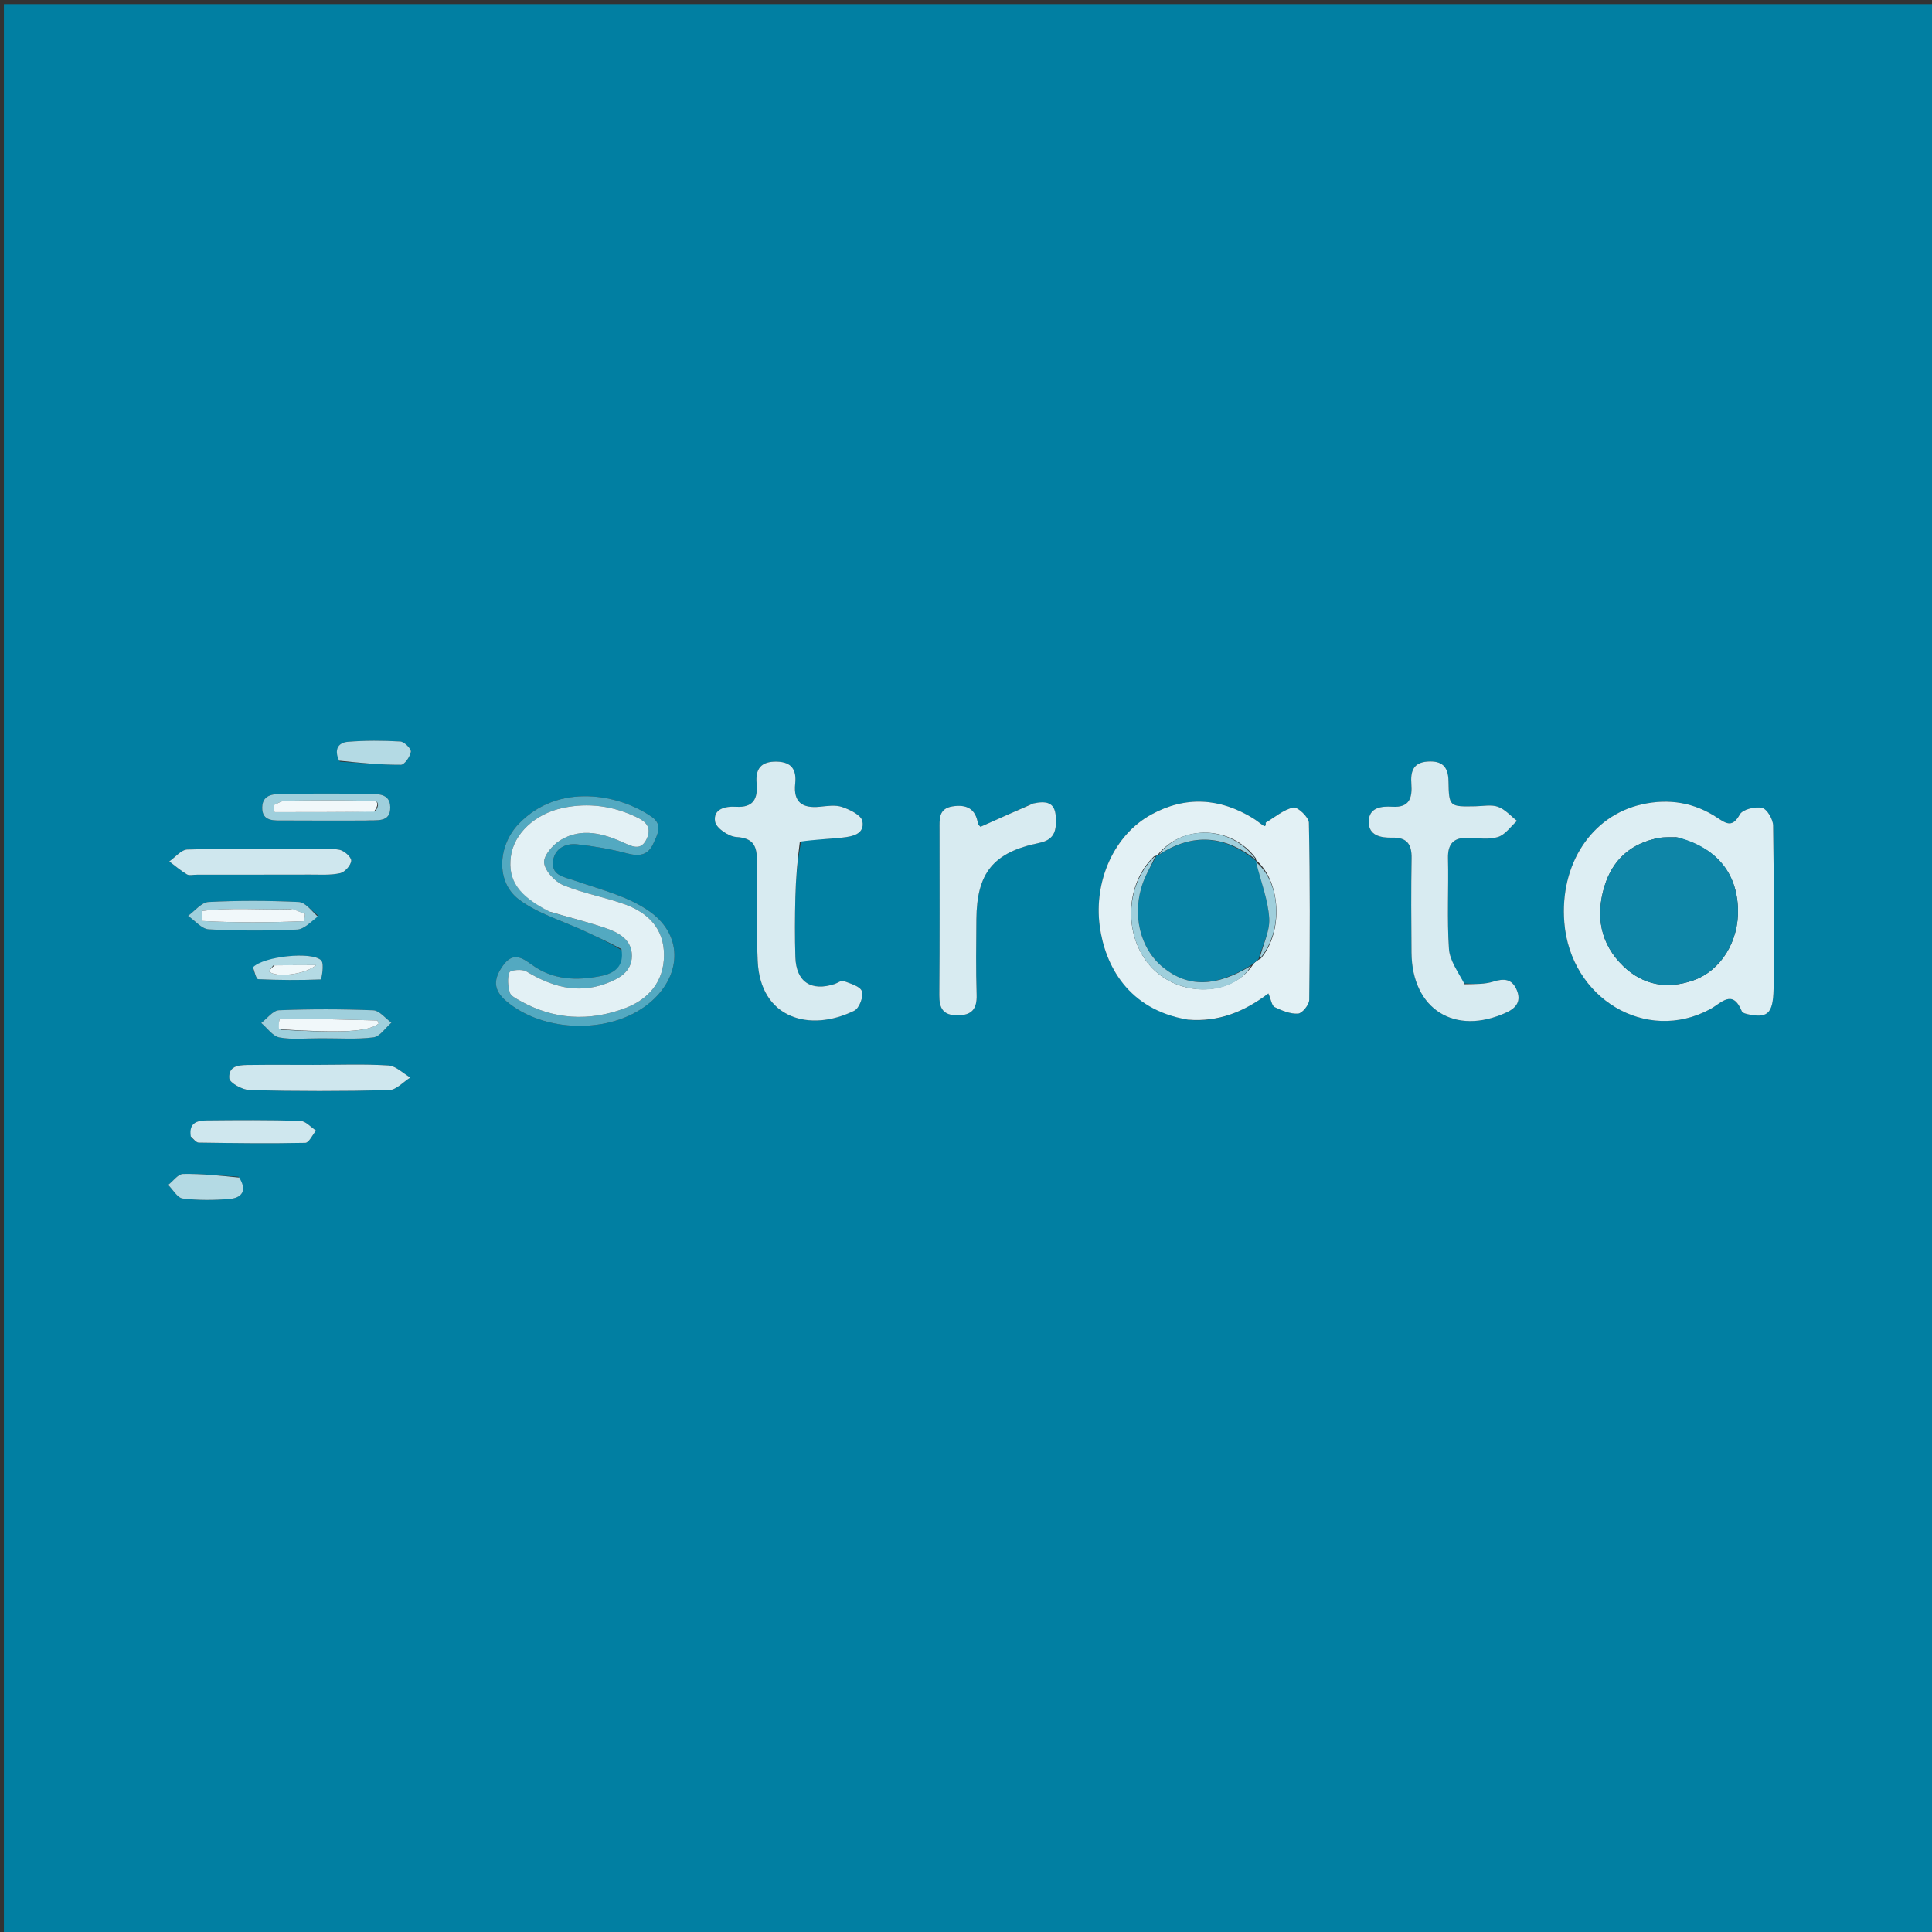 <svg version="1.1" id="Layer_1" xmlns="http://www.w3.org/2000/svg" xmlns:xlink="http://www.w3.org/1999/xlink" x="0px" y="0px"
	 width="100%" viewBox="0 0 512 512" enable-background="new 0 0 512 512" xml:space="preserve">
<rect x="0" y="0" width="512" height="512" fill="#333333" stroke="none"/>
<path fill="#017FA2" opacity="1" stroke="none" 
	d="
M275,513 
	C183.356,513 92.211,513 1.033,513 
	C1.033,342.397 1.033,171.794 1.033,1.096 
	C171.561,1.096 342.122,1.096 512.842,1.096 
	C512.842,171.667 512.842,342.333 512.842,513 
	C433.794,513 354.647,513 275,513 
M470.025,260.281 
	C470.027,246.45 470.13,232.617 469.899,218.79 
	C469.871,217.123 468.279,214.397 466.972,214.099 
	C465.149,213.684 461.814,214.492 461.066,215.847 
	C459.171,219.279 457.616,218.393 455.21,216.782 
	C449.082,212.681 442.307,211.557 435.143,213.162 
	C421.742,216.165 413.322,229.033 414.562,244.465 
	C416.184,264.645 436.266,276.615 453.2,267.434 
	C456.218,265.798 459.112,261.996 461.603,267.993 
	C461.822,268.519 463.026,268.759 463.815,268.906 
	C468.79,269.834 470.054,268.248 470.025,260.281 
M315.199,270.294 
	C322.97,270.891 329.734,268.106 336.139,263.265 
	C336.868,264.959 337.043,266.529 337.798,266.892 
	C339.735,267.823 341.969,268.757 344.007,268.611 
	C345.116,268.532 346.942,266.265 346.958,264.966 
	C347.153,249.312 347.185,233.652 346.869,218.002 
	C346.839,216.548 343.837,213.759 342.746,213.999 
	C340.135,214.574 337.84,216.587 335.418,218.02 
	C335.578,218.893 335.167,219.021 334.933,218.871 
	C333.957,218.245 333.074,217.472 332.088,216.866 
	C323.275,211.442 314.156,210.885 305.074,215.877 
	C295.241,221.283 289.86,233.413 291.432,245.379 
	C292.797,255.766 298.905,267.572 315.199,270.294 
M212.365,222.699 
	C215.989,222.471 219.626,222.362 223.234,221.976 
	C225.921,221.688 229.239,221.035 228.533,217.582 
	C228.211,216.007 225.239,214.576 223.196,213.873 
	C221.413,213.26 219.231,213.599 217.254,213.798 
	C212.653,214.26 210.211,212.64 210.736,207.681 
	C211.113,204.122 209.916,201.935 205.876,201.841 
	C201.691,201.743 200.15,203.729 200.513,207.672 
	C200.881,211.666 199.638,214.097 195.015,213.802 
	C192.22,213.624 188.913,214.374 189.514,217.772 
	C189.814,219.47 193.087,221.69 195.132,221.818 
	C199.709,222.105 200.632,224.225 200.579,228.219 
	C200.461,237.031 200.414,245.859 200.8,254.661 
	C201.469,269.928 214.631,273.664 226.415,267.83 
	C227.716,267.187 228.901,264.059 228.416,262.697 
	C227.938,261.353 225.326,260.646 223.534,259.96 
	C222.954,259.737 222.019,260.49 221.231,260.752 
	C214.977,262.826 210.993,260.208 210.784,253.668 
	C210.615,248.349 210.644,243.019 210.782,237.698 
	C210.905,232.928 211.297,228.164 212.365,222.699 
M387.711,260.613 
	C386.411,257.562 384.2,254.574 383.988,251.449 
	C383.446,243.488 383.922,235.463 383.735,227.469 
	C383.645,223.587 385.238,221.936 389.016,222.028 
	C391.679,222.093 394.521,222.582 396.957,221.826 
	C398.904,221.222 400.358,219.029 402.031,217.542 
	C400.371,216.254 398.882,214.496 397.002,213.816 
	C395.233,213.176 393.052,213.637 391.054,213.675 
	C384.114,213.809 383.976,213.821 383.864,206.978 
	C383.8,203.051 382.054,201.567 378.299,201.825 
	C374.415,202.092 373.792,204.57 374.024,207.752 
	C374.286,211.357 373.604,214.082 369.005,213.793 
	C366.059,213.608 362.754,213.987 362.718,217.767 
	C362.683,221.477 365.991,222.054 368.902,221.988 
	C372.87,221.898 374.15,223.719 374.085,227.474 
	C373.939,235.802 373.99,244.136 374.062,252.466 
	C374.191,267.499 385.612,274.619 399.279,268.284 
	C402.009,267.018 403.154,265.161 401.931,262.298 
	C400.686,259.387 398.566,259.242 395.737,260.135 
	C393.478,260.849 390.969,260.773 387.711,260.613 
M273.465,213.01 
	C268.918,215.048 264.371,217.087 259.842,219.118 
	C259.568,218.803 259.206,218.581 259.167,218.313 
	C258.579,214.306 256.12,213.103 252.403,213.705 
	C248.663,214.31 248.989,217.149 248.989,219.84 
	C248.993,234.464 249.049,249.089 248.932,263.713 
	C248.904,267.167 249.875,269.049 253.656,269.071 
	C257.524,269.093 258.943,267.426 258.82,263.594 
	C258.608,256.954 258.699,250.301 258.751,243.654 
	C258.847,231.315 263.204,225.878 275.44,223.373 
	C279.78,222.485 279.977,219.679 279.778,216.334 
	C279.551,212.521 277.135,212.218 273.465,213.01 
M164.846,251.87 
	C165.53,256.27 162.617,257.981 159.185,258.66 
	C152.834,259.916 146.588,259.744 141.004,255.707 
	C138.5,253.897 136.005,252.141 133.354,255.8 
	C130.791,259.337 130.559,262.239 134.166,265.305 
	C144.08,273.734 161.796,274.135 171.898,265.979 
	C180.5,259.035 181.311,248.21 172.386,241.715 
	C166.709,237.584 159.248,235.781 152.422,233.408 
	C149.637,232.439 146.316,232.088 146.516,228.603 
	C146.71,225.22 149.546,223.366 152.958,223.756 
	C157.357,224.258 161.771,224.99 166.043,226.128 
	C169.247,226.981 171.664,226.804 173.12,223.591 
	C174.204,221.199 175.779,218.621 172.719,216.477 
	C164.309,210.584 148.112,207.175 137.403,218.396 
	C131.954,224.106 131.317,233.712 137.51,238.365 
	C142.513,242.125 148.948,243.982 154.752,246.672 
	C158.006,248.181 161.269,249.669 164.846,251.87 
M52.875,231.801 
	C62.67,231.799 72.465,231.814 82.26,231.784 
	C84.911,231.775 87.64,231.976 90.176,231.398 
	C91.407,231.117 93.009,229.298 93.076,228.099 
	C93.129,227.15 91.217,225.439 89.965,225.207 
	C87.394,224.728 84.681,224.991 82.026,224.988 
	C71.235,224.979 60.44,224.848 49.656,225.133 
	C48.031,225.176 46.457,227.188 44.859,228.289 
	C46.408,229.454 47.889,230.731 49.541,231.724 
	C50.153,232.093 51.166,231.795 52.875,231.801 
M82.502,282.207 
	C77.188,282.206 71.874,282.155 66.561,282.224 
	C63.922,282.258 60.49,282.073 60.765,285.755 
	C60.856,286.982 64.309,288.855 66.262,288.901 
	C78.543,289.192 90.837,289.199 103.118,288.895 
	C105.02,288.848 106.87,286.72 108.745,285.554 
	C106.806,284.437 104.921,282.485 102.92,282.357 
	C96.47,281.946 89.978,282.207 82.502,282.207 
M50.682,301.461 
	C51.344,301.93 52,302.798 52.669,302.808 
	C62.086,302.947 71.507,303.069 80.92,302.871 
	C81.889,302.85 82.813,300.749 83.758,299.613 
	C82.37,298.716 81.005,297.086 79.59,297.043 
	C71.319,296.786 63.036,296.845 54.759,296.925 
	C52.308,296.949 49.981,297.516 50.682,301.461 
M84.21,242.553 
	C82.531,241.327 80.899,239.125 79.165,239.041 
	C71.21,238.658 63.215,238.63 55.263,239.039 
	C53.395,239.135 51.64,241.425 49.833,242.705 
	C51.662,243.956 53.437,246.184 55.328,246.286 
	C63.113,246.706 70.942,246.683 78.734,246.343 
	C80.588,246.261 82.361,244.321 84.21,242.553 
M85.511,275.163 
	C90.009,275.14 94.555,275.486 98.981,274.909 
	C100.703,274.684 102.153,272.378 103.727,271.02 
	C102.126,269.873 100.563,267.804 98.917,267.736 
	C90.601,267.392 82.256,267.384 73.94,267.722 
	C72.329,267.788 70.801,269.916 69.235,271.093 
	C70.833,272.434 72.276,274.604 74.061,274.937 
	C77.445,275.568 81.025,275.146 85.511,275.163 
M97.152,217.464 
	C99.825,217.24 103.506,218.166 103.42,213.875 
	C103.346,210.134 99.93,210.434 97.371,210.394 
	C90.085,210.279 82.796,210.289 75.51,210.388 
	C72.91,210.423 69.583,210.263 69.497,213.951 
	C69.406,217.842 72.77,217.422 75.368,217.443 
	C82.324,217.499 89.281,217.459 97.152,217.464 
M63.174,311.853 
	C58.286,311.556 53.393,311.029 48.51,311.114 
	C47.182,311.137 45.886,313.004 44.576,314.025 
	C45.849,315.28 47.01,317.444 48.417,317.618 
	C52.482,318.12 56.667,318.086 60.762,317.751 
	C64.009,317.485 65.606,315.646 63.174,311.853 
M90.071,201.837 
	C95.461,202.175 100.852,202.695 106.241,202.681 
	C107.193,202.679 108.691,200.531 108.883,199.219 
	C109,198.421 107.141,196.56 106.094,196.499 
	C101.468,196.233 96.795,196.205 92.179,196.582 
	C89.603,196.793 88.485,198.675 90.071,201.837 
M66.991,256.665 
	C67.469,257.651 67.907,259.47 68.431,259.495 
	C73.951,259.758 79.487,259.782 85.006,259.565 
	C85.171,259.559 85.996,255.483 85.147,254.551 
	C82.858,252.04 69.82,253.429 66.991,256.665 
z"/>
<path fill="#DDEEF3" opacity="1" stroke="none" 
	d="
M470.025,260.743 
	C470.054,268.248 468.79,269.834 463.815,268.906 
	C463.026,268.759 461.822,268.519 461.603,267.993 
	C459.112,261.996 456.218,265.798 453.2,267.434 
	C436.266,276.615 416.184,264.645 414.562,244.465 
	C413.322,229.033 421.742,216.165 435.143,213.162 
	C442.307,211.557 449.082,212.681 455.21,216.782 
	C457.616,218.393 459.171,219.279 461.066,215.847 
	C461.814,214.492 465.149,213.684 466.972,214.099 
	C468.279,214.397 469.871,217.123 469.899,218.79 
	C470.13,232.617 470.027,246.45 470.025,260.743 
M444.193,221.868 
	C442.699,221.924 441.174,221.802 439.717,222.065 
	C432.312,223.404 427.343,227.799 425.195,234.896 
	C422.809,242.78 424.08,250.161 430.217,256.06 
	C435.506,261.144 441.887,262.204 448.736,259.806 
	C456.096,257.228 460.884,249.359 460.576,240.767 
	C460.233,231.179 454.804,224.605 444.193,221.868 
z"/>
<path fill="#E3F1F5" opacity="1" stroke="none" 
	d="
M314.817,270.22 
	C298.905,267.572 292.797,255.766 291.432,245.379 
	C289.86,233.413 295.241,221.283 305.074,215.877 
	C314.156,210.885 323.275,211.442 332.088,216.866 
	C333.074,217.472 333.957,218.245 334.933,218.871 
	C335.167,219.021 335.578,218.893 335.418,218.02 
	C337.84,216.587 340.135,214.574 342.746,213.999 
	C343.837,213.759 346.839,216.548 346.869,218.002 
	C347.185,233.652 347.153,249.312 346.958,264.966 
	C346.942,266.265 345.116,268.532 344.007,268.611 
	C341.969,268.757 339.735,267.823 337.798,266.892 
	C337.043,266.529 336.868,264.959 336.139,263.265 
	C329.734,268.106 322.97,270.891 314.817,270.22 
M332.97,228.019 
	C332.97,228.019 332.857,228.149 332.814,227.448 
	C326.399,218.786 313.314,218.308 306.681,226.683 
	C306.681,226.683 306.492,226.754 305.849,226.917 
	C297.297,235.084 297.806,250.541 306.871,257.954 
	C314.783,264.424 327.221,263.392 332.22,255.376 
	C332.649,254.982 333.077,254.587 334.152,253.988 
	C340.129,246.924 339.461,233.81 332.97,228.019 
z"/>
<path fill="#D8EBF1" opacity="1" stroke="none" 
	d="
M211.967,223.048 
	C211.297,228.164 210.905,232.928 210.782,237.698 
	C210.644,243.019 210.615,248.349 210.784,253.668 
	C210.993,260.208 214.977,262.826 221.231,260.752 
	C222.019,260.49 222.954,259.737 223.534,259.96 
	C225.326,260.646 227.938,261.353 228.416,262.697 
	C228.901,264.059 227.716,267.187 226.415,267.83 
	C214.631,273.664 201.469,269.928 200.8,254.661 
	C200.414,245.859 200.461,237.031 200.579,228.219 
	C200.632,224.225 199.709,222.105 195.132,221.818 
	C193.087,221.69 189.814,219.47 189.514,217.772 
	C188.913,214.374 192.22,213.624 195.015,213.802 
	C199.638,214.097 200.881,211.666 200.513,207.672 
	C200.15,203.729 201.691,201.743 205.876,201.841 
	C209.916,201.935 211.113,204.122 210.736,207.681 
	C210.211,212.64 212.653,214.26 217.254,213.798 
	C219.231,213.599 221.413,213.26 223.196,213.873 
	C225.239,214.576 228.211,216.007 228.533,217.582 
	C229.239,221.035 225.921,221.688 223.234,221.976 
	C219.626,222.362 215.989,222.471 211.967,223.048 
z"/>
<path fill="#D8EBF1" opacity="1" stroke="none" 
	d="
M388.141,260.83 
	C390.969,260.773 393.478,260.849 395.737,260.135 
	C398.566,259.242 400.686,259.387 401.931,262.298 
	C403.154,265.161 402.009,267.018 399.279,268.284 
	C385.612,274.619 374.191,267.499 374.062,252.466 
	C373.99,244.136 373.939,235.802 374.085,227.474 
	C374.15,223.719 372.87,221.898 368.902,221.988 
	C365.991,222.054 362.683,221.477 362.718,217.767 
	C362.754,213.987 366.059,213.608 369.005,213.793 
	C373.604,214.082 374.286,211.357 374.024,207.752 
	C373.792,204.57 374.415,202.092 378.299,201.825 
	C382.054,201.567 383.8,203.051 383.864,206.978 
	C383.976,213.821 384.114,213.809 391.054,213.675 
	C393.052,213.637 395.233,213.176 397.002,213.816 
	C398.882,214.496 400.371,216.254 402.031,217.542 
	C400.358,219.029 398.904,221.222 396.957,221.826 
	C394.521,222.582 391.679,222.093 389.016,222.028 
	C385.238,221.936 383.645,223.587 383.735,227.469 
	C383.922,235.463 383.446,243.488 383.988,251.449 
	C384.2,254.574 386.411,257.562 388.141,260.83 
z"/>
<path fill="#D8EBF1" opacity="1" stroke="none" 
	d="
M273.807,212.933 
	C277.135,212.218 279.551,212.521 279.778,216.334 
	C279.977,219.679 279.78,222.485 275.44,223.373 
	C263.204,225.878 258.847,231.315 258.751,243.654 
	C258.699,250.301 258.608,256.954 258.82,263.594 
	C258.943,267.426 257.524,269.093 253.656,269.071 
	C249.875,269.049 248.904,267.167 248.932,263.713 
	C249.049,249.089 248.993,234.464 248.989,219.84 
	C248.989,217.149 248.663,214.31 252.403,213.705 
	C256.12,213.103 258.579,214.306 259.167,218.313 
	C259.206,218.581 259.568,218.803 259.842,219.118 
	C264.371,217.087 268.918,215.048 273.807,212.933 
z"/>
<path fill="#53A9C1" opacity="1" stroke="none" 
	d="
M164.686,251.518 
	C161.269,249.669 158.006,248.181 154.752,246.672 
	C148.948,243.982 142.513,242.125 137.51,238.365 
	C131.317,233.712 131.954,224.106 137.403,218.396 
	C148.112,207.175 164.309,210.584 172.719,216.477 
	C175.779,218.621 174.204,221.199 173.12,223.591 
	C171.664,226.804 169.247,226.981 166.043,226.128 
	C161.771,224.99 157.357,224.258 152.958,223.756 
	C149.546,223.366 146.71,225.22 146.516,228.603 
	C146.316,232.088 149.637,232.439 152.422,233.408 
	C159.248,235.781 166.709,237.584 172.386,241.715 
	C181.311,248.21 180.5,259.035 171.898,265.979 
	C161.796,274.135 144.08,273.734 134.166,265.305 
	C130.559,262.239 130.791,259.337 133.354,255.8 
	C136.005,252.141 138.5,253.897 141.004,255.707 
	C146.588,259.744 152.834,259.916 159.185,258.66 
	C162.617,257.981 165.53,256.27 164.686,251.518 
M145.969,241.736 
	C150.769,243.106 155.626,244.309 160.352,245.902 
	C163.901,247.098 167.479,249.01 167.454,253.321 
	C167.429,257.585 163.972,259.427 160.358,260.726 
	C152.772,263.452 146.033,261.371 139.454,257.41 
	C138.34,256.739 135.247,257.066 135.005,257.687 
	C134.4,259.237 134.62,261.302 135.09,262.999 
	C135.338,263.899 136.724,264.594 137.721,265.16 
	C146.701,270.26 156.168,270.739 165.65,267.174 
	C171.823,264.853 175.922,260.222 175.967,253.209 
	C176.013,246.07 171.715,241.831 165.422,239.599 
	C160.103,237.713 154.441,236.726 149.257,234.562 
	C147.027,233.63 144.468,230.872 144.195,228.677 
	C143.966,226.844 146.431,223.941 148.437,222.704 
	C154.141,219.19 160.018,220.921 165.619,223.475 
	C167.98,224.551 170.003,225.305 171.402,222.265 
	C172.688,219.471 171.365,217.854 168.967,216.687 
	C162.619,213.597 156.002,212.625 149.061,214.129 
	C141.738,215.715 136.18,220.934 135.382,226.999 
	C134.557,233.277 137.4,237.436 145.969,241.736 
z"/>
<path fill="#CFE7EE" opacity="1" stroke="none" 
	d="
M52.435,231.802 
	C51.166,231.795 50.153,232.093 49.541,231.724 
	C47.889,230.731 46.408,229.454 44.859,228.289 
	C46.457,227.188 48.031,225.176 49.656,225.133 
	C60.44,224.848 71.235,224.979 82.026,224.988 
	C84.681,224.991 87.394,224.728 89.965,225.207 
	C91.217,225.439 93.129,227.15 93.076,228.099 
	C93.009,229.298 91.407,231.117 90.176,231.398 
	C87.64,231.976 84.911,231.775 82.26,231.784 
	C72.465,231.814 62.67,231.799 52.435,231.802 
z"/>
<path fill="#CFE7EE" opacity="1" stroke="none" 
	d="
M83.002,282.208 
	C89.978,282.207 96.47,281.946 102.92,282.357 
	C104.921,282.485 106.806,284.437 108.745,285.554 
	C106.87,286.72 105.02,288.848 103.118,288.895 
	C90.837,289.199 78.543,289.192 66.262,288.901 
	C64.309,288.855 60.856,286.982 60.765,285.755 
	C60.49,282.073 63.922,282.258 66.561,282.224 
	C71.874,282.155 77.188,282.206 83.002,282.208 
z"/>
<path fill="#CFE7EE" opacity="1" stroke="none" 
	d="
M50.562,301.179 
	C49.981,297.516 52.308,296.949 54.759,296.925 
	C63.036,296.845 71.319,296.786 79.59,297.043 
	C81.005,297.086 82.37,298.716 83.758,299.613 
	C82.813,300.749 81.889,302.85 80.92,302.871 
	C71.507,303.069 62.086,302.947 52.669,302.808 
	C52,302.798 51.344,301.93 50.562,301.179 
z"/>
<path fill="#9FCFDC" opacity="1" stroke="none" 
	d="
M84.19,242.895 
	C82.361,244.321 80.588,246.261 78.734,246.343 
	C70.942,246.683 63.113,246.706 55.328,246.286 
	C53.437,246.184 51.662,243.956 49.833,242.705 
	C51.64,241.425 53.395,239.135 55.263,239.039 
	C63.215,238.63 71.21,238.658 79.165,239.041 
	C80.899,239.125 82.531,241.327 84.19,242.895 
M77.093,240.936 
	C69.223,241.196 61.268,240.413 53.458,241.432 
	C53.498,242.311 53.538,243.191 53.578,244.071 
	C62.592,244.559 71.602,244.495 80.611,244.117 
	C80.68,243.489 80.749,242.86 80.818,242.232 
	C79.872,241.811 78.925,241.39 77.093,240.936 
z"/>
<path fill="#9FCFDC" opacity="1" stroke="none" 
	d="
M85.017,275.162 
	C81.025,275.146 77.445,275.568 74.061,274.937 
	C72.276,274.604 70.833,272.434 69.235,271.093 
	C70.801,269.916 72.329,267.788 73.94,267.722 
	C82.256,267.384 90.601,267.392 98.917,267.736 
	C100.563,267.804 102.126,269.873 103.727,271.02 
	C102.153,272.378 100.703,274.684 98.981,274.909 
	C94.555,275.486 90.009,275.14 85.017,275.162 
M74.336,272.89 
	C90.997,273.822 97.571,273.409 100.367,271.253 
	C100.222,270.967 100.084,270.434 99.931,270.43 
	C91.355,270.193 82.778,269.98 74.201,269.92 
	C73.995,269.919 73.777,271.682 74.336,272.89 
z"/>
<path fill="#9FCFDC" opacity="1" stroke="none" 
	d="
M96.694,217.461 
	C89.281,217.459 82.324,217.499 75.368,217.443 
	C72.77,217.422 69.406,217.842 69.497,213.951 
	C69.583,210.263 72.91,210.423 75.51,210.388 
	C82.796,210.289 90.085,210.279 97.371,210.394 
	C99.93,210.434 103.346,210.134 103.42,213.875 
	C103.506,218.166 99.825,217.24 96.694,217.461 
M99.501,214.982 
	C101.527,211.665 98.447,212.23 97.111,212.203 
	C89.959,212.061 82.802,212.09 75.649,212.196 
	C74.596,212.212 73.554,212.957 72.506,213.365 
	C72.589,213.987 72.672,214.609 72.755,215.231 
	C81.407,215.231 90.058,215.231 99.501,214.982 
z"/>
<path fill="#B4DAE4" opacity="1" stroke="none" 
	d="
M63.399,312.07 
	C65.606,315.646 64.009,317.485 60.762,317.751 
	C56.667,318.086 52.482,318.12 48.417,317.618 
	C47.01,317.444 45.849,315.28 44.576,314.025 
	C45.886,313.004 47.182,311.137 48.51,311.114 
	C53.393,311.029 58.286,311.556 63.399,312.07 
z"/>
<path fill="#B4DAE4" opacity="1" stroke="none" 
	d="
M89.876,201.584 
	C88.485,198.675 89.603,196.793 92.179,196.582 
	C96.795,196.205 101.468,196.233 106.094,196.499 
	C107.141,196.56 109,198.421 108.883,199.219 
	C108.691,200.531 107.193,202.679 106.241,202.681 
	C100.852,202.695 95.461,202.175 89.876,201.584 
z"/>
<path fill="#B4DAE4" opacity="1" stroke="none" 
	d="
M67.057,256.337 
	C69.82,253.429 82.858,252.04 85.147,254.551 
	C85.996,255.483 85.171,259.559 85.006,259.565 
	C79.487,259.782 73.951,259.758 68.431,259.495 
	C67.907,259.47 67.469,257.651 67.057,256.337 
M72.384,255.871 
	C72.01,256.418 71.236,257.371 71.32,257.454 
	C72.95,259.063 80.644,258.43 83.783,255.77 
	C79.62,255.77 76.399,255.77 72.384,255.871 
z"/>
<path fill="#0E85A7" opacity="1" stroke="none" 
	d="
M444.615,221.909 
	C454.804,224.605 460.233,231.179 460.576,240.767 
	C460.884,249.359 456.096,257.228 448.736,259.806 
	C441.887,262.204 435.506,261.144 430.217,256.06 
	C424.08,250.161 422.809,242.78 425.195,234.896 
	C427.343,227.799 432.312,223.404 439.717,222.065 
	C441.174,221.802 442.699,221.924 444.615,221.909 
z"/>
<path fill="#0882A5" opacity="1" stroke="none" 
	d="
M333.506,254.193 
	C333.077,254.587 332.649,254.982 331.709,255.68 
	C322.236,261.593 314.876,261.728 308.269,256.406 
	C302.076,251.418 299.835,242.184 302.964,233.73 
	C303.863,231.302 305.301,229.073 306.492,226.754 
	C306.492,226.754 306.681,226.683 307.074,226.587 
	C316.357,220.499 324.787,221.567 332.857,228.149 
	C332.857,228.149 332.97,228.019 332.952,228.444 
	C334.154,233.721 336.086,238.532 336.359,243.436 
	C336.555,246.958 334.536,250.603 333.506,254.193 
z"/>
<path fill="#9FCFDC" opacity="1" stroke="none" 
	d="
M306.17,226.835 
	C305.301,229.073 303.863,231.302 302.964,233.73 
	C299.835,242.184 302.076,251.418 308.269,256.406 
	C314.876,261.728 322.236,261.593 331.556,255.93 
	C327.221,263.392 314.783,264.424 306.871,257.954 
	C297.806,250.541 297.297,235.084 306.17,226.835 
z"/>
<path fill="#9FCFDC" opacity="1" stroke="none" 
	d="
M332.835,227.799 
	C324.787,221.567 316.357,220.499 307.109,226.493 
	C313.314,218.308 326.399,218.786 332.835,227.799 
z"/>
<path fill="#9FCFDC" opacity="1" stroke="none" 
	d="
M333.829,254.09 
	C334.536,250.603 336.555,246.958 336.359,243.436 
	C336.086,238.532 334.154,233.721 332.884,228.498 
	C339.461,233.81 340.129,246.924 333.829,254.09 
z"/>
<path fill="#E3F1F5" opacity="1" stroke="none" 
	d="
M145.614,241.591 
	C137.4,237.436 134.557,233.277 135.382,226.999 
	C136.18,220.934 141.738,215.715 149.061,214.129 
	C156.002,212.625 162.619,213.597 168.967,216.687 
	C171.365,217.854 172.688,219.471 171.402,222.265 
	C170.003,225.305 167.98,224.551 165.619,223.475 
	C160.018,220.921 154.141,219.19 148.437,222.704 
	C146.431,223.941 143.966,226.844 144.195,228.677 
	C144.468,230.872 147.027,233.63 149.257,234.562 
	C154.441,236.726 160.103,237.713 165.422,239.599 
	C171.715,241.831 176.013,246.07 175.967,253.209 
	C175.922,260.222 171.823,264.853 165.65,267.174 
	C156.168,270.739 146.701,270.26 137.721,265.16 
	C136.724,264.594 135.338,263.899 135.09,262.999 
	C134.62,261.302 134.4,259.237 135.005,257.687 
	C135.247,257.066 138.34,256.739 139.454,257.41 
	C146.033,261.371 152.772,263.452 160.358,260.726 
	C163.972,259.427 167.429,257.585 167.454,253.321 
	C167.479,249.01 163.901,247.098 160.352,245.902 
	C155.626,244.309 150.769,243.106 145.614,241.591 
z"/>
<path fill="#F1F8FA" opacity="1" stroke="none" 
	d="
M77.536,240.952 
	C78.925,241.39 79.872,241.811 80.818,242.232 
	C80.749,242.86 80.68,243.489 80.611,244.117 
	C71.602,244.495 62.592,244.559 53.578,244.071 
	C53.538,243.191 53.498,242.311 53.458,241.432 
	C61.268,240.413 69.223,241.196 77.536,240.952 
z"/>
<path fill="#F1F8FA" opacity="1" stroke="none" 
	d="
M73.95,272.756 
	C73.777,271.682 73.995,269.919 74.201,269.92 
	C82.778,269.98 91.355,270.193 99.931,270.43 
	C100.084,270.434 100.222,270.967 100.362,271.255 
	C97.571,273.409 90.997,273.822 73.95,272.756 
z"/>
<path fill="#F1F8FA" opacity="1" stroke="none" 
	d="
M99.105,215.107 
	C90.058,215.231 81.407,215.231 72.755,215.231 
	C72.672,214.609 72.589,213.987 72.506,213.365 
	C73.554,212.957 74.596,212.212 75.649,212.196 
	C82.802,212.09 89.959,212.061 97.111,212.203 
	C98.447,212.23 101.527,211.665 99.105,215.107 
z"/>
<path fill="#F1F8FA" opacity="1" stroke="none" 
	d="
M72.781,255.82 
	C76.399,255.77 79.62,255.77 83.783,255.77 
	C80.644,258.43 72.95,259.063 71.32,257.454 
	C71.236,257.371 72.01,256.418 72.781,255.82 
z"/>
</svg>